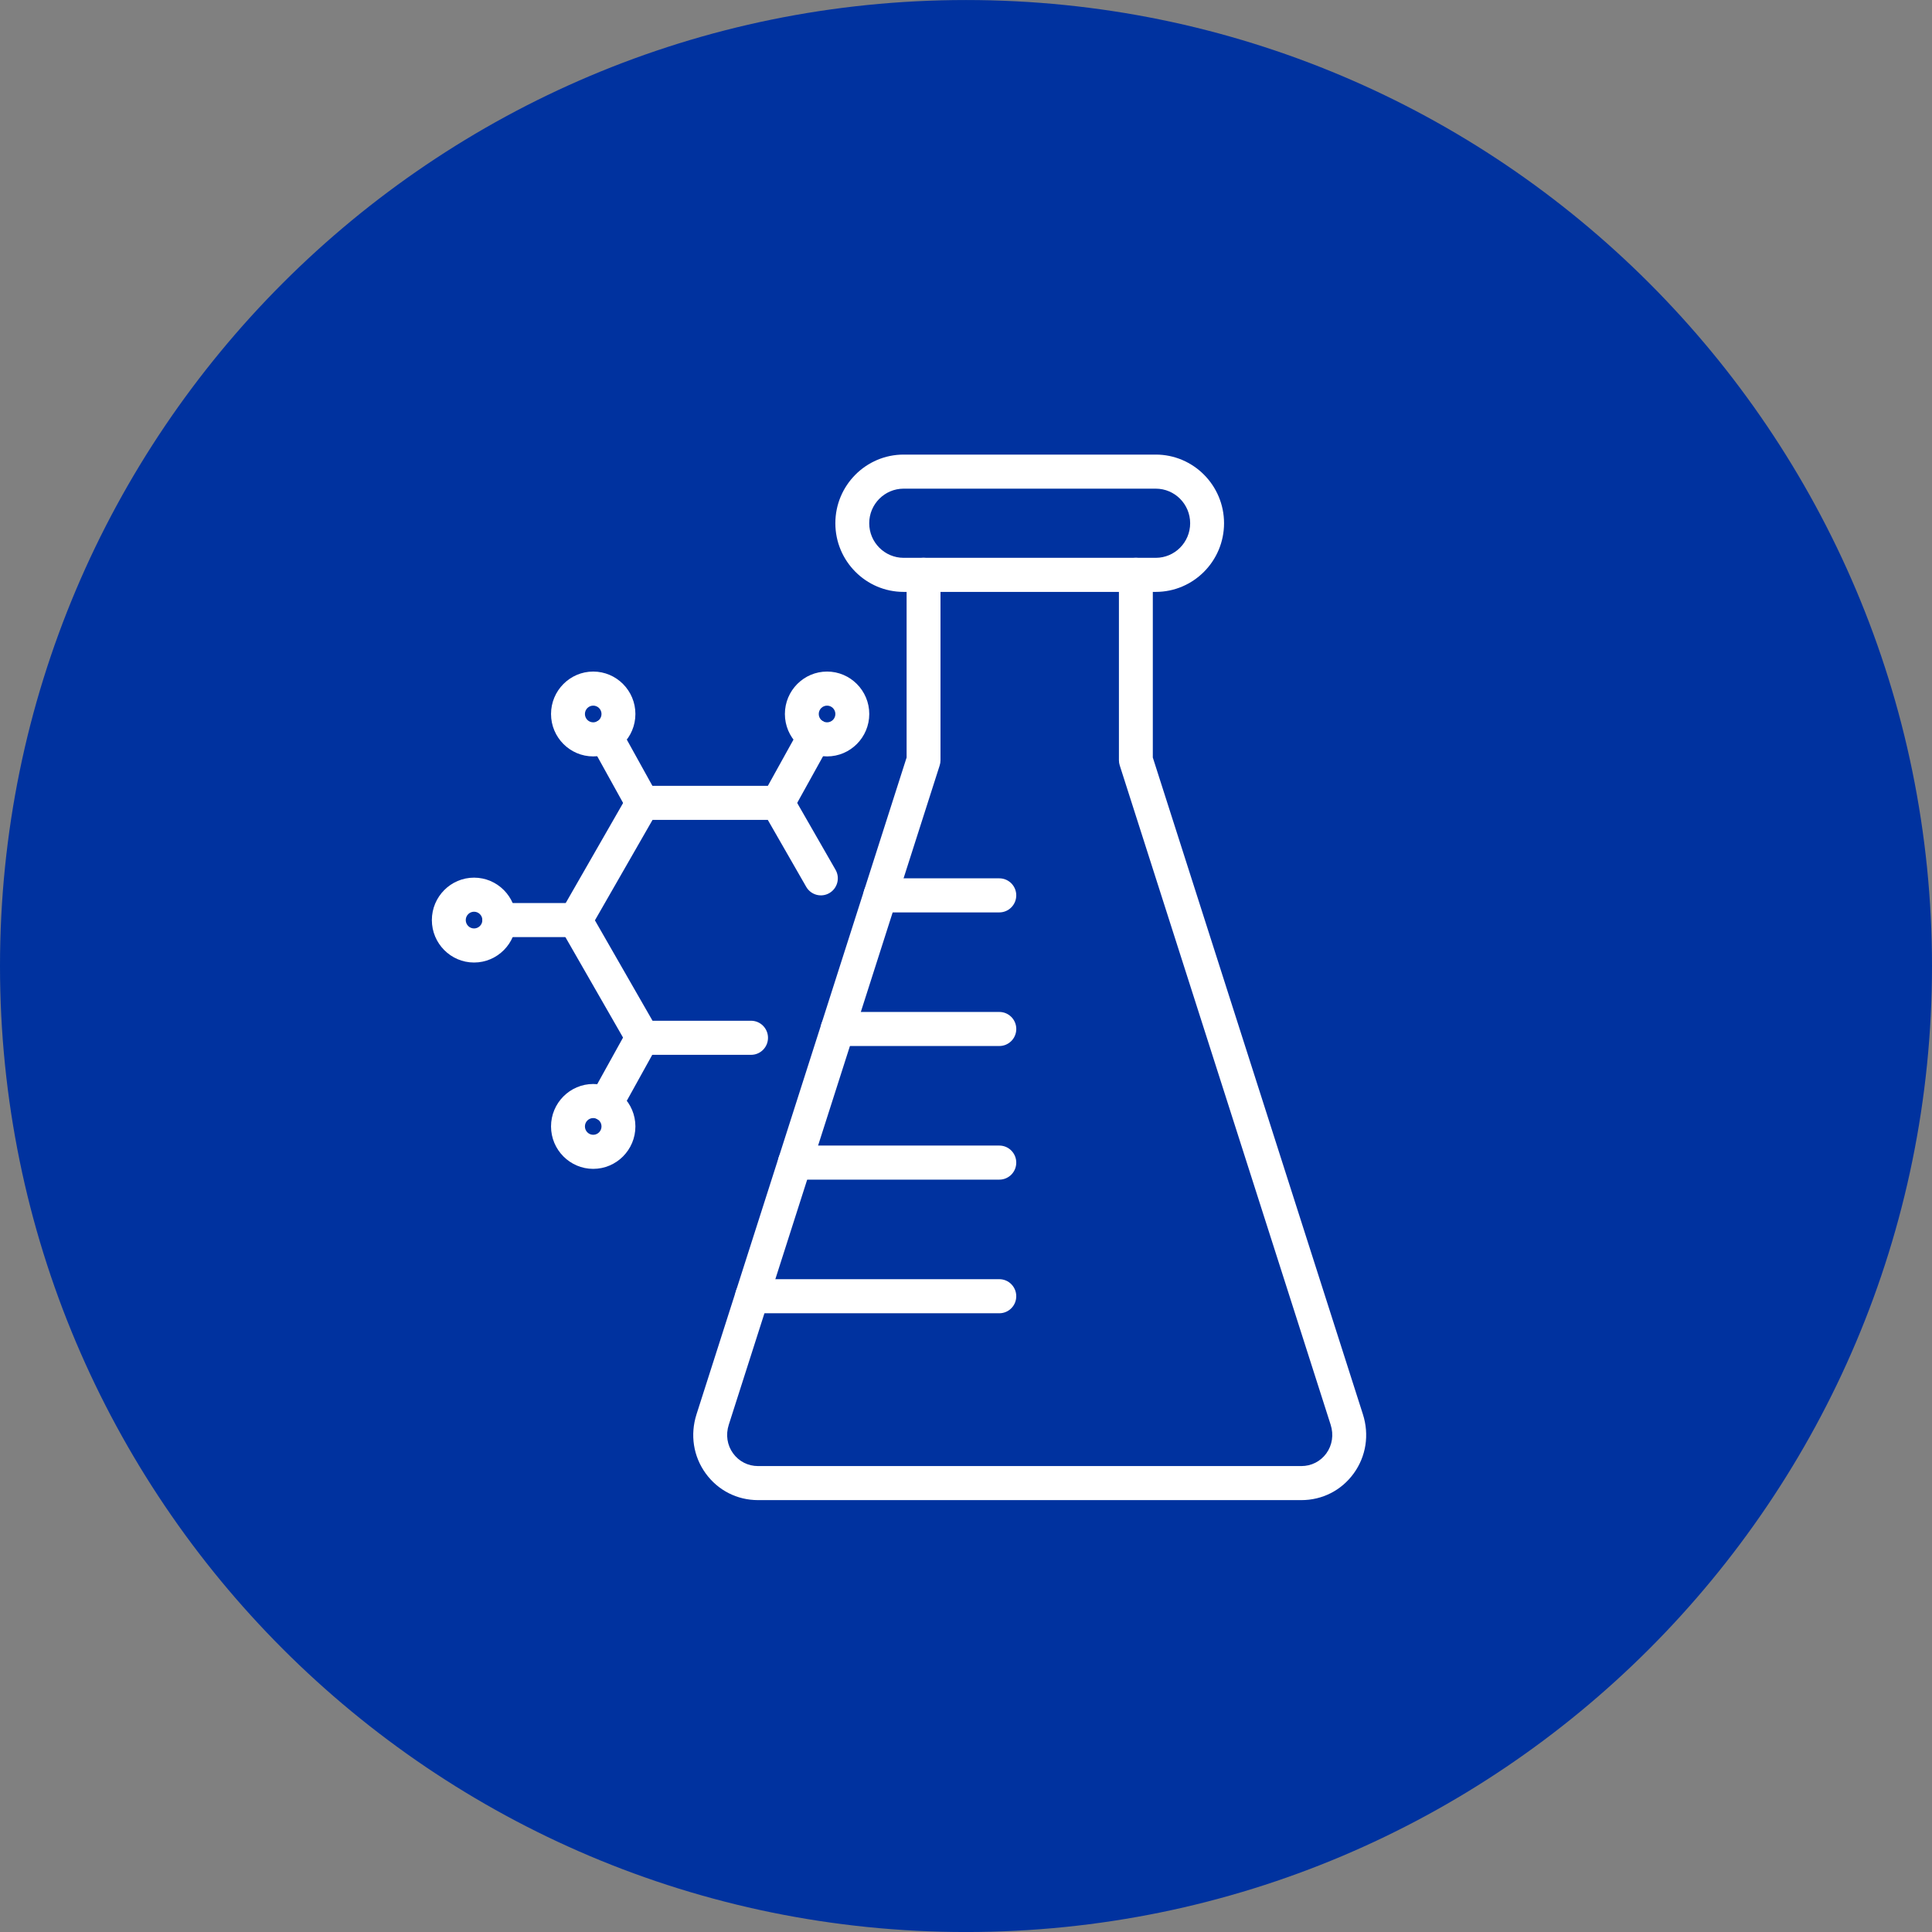 <svg width="85" height="85" viewBox="0 0 85 85" fill="none" xmlns="http://www.w3.org/2000/svg">
<rect x="0" y="0" width="85" height="85" fill="#808080" stroke="none"/>
<path d="M0 42.501C0 19.029 19.028 0.001 42.5 0.001C65.972 0.001 85 19.029 85 42.501C85 65.973 65.972 85.001 42.5 85.001C19.028 85.001 0 65.973 0 42.501Z" fill="#00329F"/>
<g clip-path="url(#clip0_8801_2777)">
<path d="M28.279 46.408H33.044C33.456 46.408 33.789 46.073 33.789 45.659C33.789 45.245 33.456 44.909 33.044 44.909H28.709L26.174 40.491L28.709 36.072H33.78L35.47 39.017C35.676 39.376 36.132 39.499 36.488 39.292C36.844 39.085 36.967 38.627 36.761 38.268L34.855 34.947C34.721 34.716 34.476 34.573 34.209 34.573H28.278C28.012 34.573 27.765 34.716 27.632 34.948L24.667 40.117C24.534 40.348 24.534 40.634 24.667 40.866L27.632 46.033C27.765 46.266 28.011 46.408 28.278 46.408H28.279Z" fill="white"/>
<path d="M28.26 36.061C28.383 36.061 28.507 36.031 28.622 35.967C28.982 35.765 29.111 35.309 28.91 34.947L27.291 32.024C27.09 31.662 26.637 31.532 26.277 31.734C25.918 31.935 25.788 32.392 25.989 32.753L27.608 35.677C27.745 35.923 27.999 36.062 28.26 36.062V36.061Z" fill="white"/>
<path d="M34.226 36.061C34.488 36.061 34.742 35.923 34.878 35.676L36.498 32.753C36.698 32.391 36.569 31.935 36.21 31.733C35.85 31.532 35.396 31.662 35.196 32.023L33.576 34.947C33.376 35.309 33.505 35.765 33.864 35.966C33.979 36.031 34.104 36.061 34.226 36.061Z" fill="white"/>
<path d="M21.967 41.229H25.294C25.706 41.229 26.039 40.894 26.039 40.48C26.039 40.066 25.706 39.73 25.294 39.73H21.967C21.555 39.73 21.222 40.066 21.222 40.48C21.222 40.894 21.555 41.229 21.967 41.229Z" fill="white"/>
<path d="M26.639 49.332C26.9 49.332 27.154 49.193 27.29 48.947L28.91 46.023C29.11 45.662 28.981 45.205 28.622 45.004C28.262 44.803 27.808 44.932 27.608 45.294L25.988 48.218C25.788 48.579 25.917 49.036 26.277 49.237C26.392 49.301 26.516 49.331 26.639 49.331V49.332Z" fill="white"/>
<path d="M26.099 51.425C27.122 51.425 27.955 50.588 27.955 49.558C27.955 48.529 27.122 47.691 26.099 47.691C25.076 47.691 24.243 48.529 24.243 49.558C24.243 50.587 25.076 51.425 26.099 51.425ZM26.099 49.19C26.3 49.19 26.464 49.355 26.464 49.558C26.464 49.761 26.3 49.926 26.099 49.926C25.898 49.926 25.734 49.761 25.734 49.558C25.734 49.355 25.898 49.19 26.099 49.19Z" fill="white"/>
<path d="M20.856 42.347C21.88 42.347 22.712 41.509 22.712 40.48C22.712 39.451 21.88 38.613 20.856 38.613C19.833 38.613 19 39.451 19 40.48C19 41.509 19.833 42.347 20.856 42.347ZM20.856 40.112C21.058 40.112 21.222 40.277 21.222 40.48C21.222 40.683 21.058 40.848 20.856 40.848C20.655 40.848 20.491 40.683 20.491 40.48C20.491 40.277 20.655 40.112 20.856 40.112Z" fill="white"/>
<path d="M26.099 33.279C27.122 33.279 27.955 32.442 27.955 31.413C27.955 30.384 27.122 29.546 26.099 29.546C25.076 29.546 24.243 30.384 24.243 31.413C24.243 32.442 25.076 33.279 26.099 33.279ZM26.099 31.045C26.3 31.045 26.464 31.21 26.464 31.413C26.464 31.616 26.3 31.78 26.099 31.78C25.898 31.78 25.734 31.616 25.734 31.413C25.734 31.21 25.898 31.045 26.099 31.045Z" fill="white"/>
<path d="M36.388 33.279C37.411 33.279 38.244 32.442 38.244 31.413C38.244 30.384 37.411 29.546 36.388 29.546C35.364 29.546 34.532 30.384 34.532 31.413C34.532 32.442 35.364 33.279 36.388 33.279ZM36.388 31.045C36.589 31.045 36.753 31.21 36.753 31.413C36.753 31.616 36.589 31.78 36.388 31.78C36.186 31.78 36.022 31.616 36.022 31.413C36.022 31.21 36.186 31.045 36.388 31.045Z" fill="white"/>
<path d="M33.353 65.999H57.253C58.177 65.999 59.017 65.571 59.558 64.825C60.103 64.073 60.25 63.124 59.962 62.223L50.719 33.328V25.291C50.719 24.876 50.385 24.541 49.974 24.541C49.562 24.541 49.228 24.876 49.228 25.291V33.446C49.228 33.524 49.24 33.601 49.264 33.675L58.543 62.682C58.684 63.122 58.615 63.581 58.354 63.942C58.096 64.297 57.695 64.501 57.253 64.501H33.353C32.911 64.501 32.51 64.297 32.253 63.942C31.991 63.582 31.922 63.123 32.063 62.683L41.342 33.676C41.366 33.602 41.378 33.524 41.378 33.446V25.291C41.378 24.876 41.044 24.541 40.633 24.541C40.221 24.541 39.887 24.876 39.887 25.291V33.328L30.644 62.223C30.356 63.124 30.503 64.073 31.048 64.825C31.59 65.571 32.429 65.999 33.353 65.999Z" fill="white"/>
<path d="M39.756 26.041H50.849C52.505 26.041 53.853 24.686 53.853 23.02C53.853 21.355 52.505 20 50.849 20H39.756C38.099 20 36.752 21.355 36.752 23.02C36.752 24.686 38.099 26.041 39.756 26.041L39.756 26.041ZM50.849 21.499C51.684 21.499 52.362 22.181 52.362 23.02C52.362 23.86 51.684 24.542 50.849 24.542H39.756C38.921 24.542 38.242 23.86 38.242 23.02C38.242 22.181 38.921 21.499 39.756 21.499H50.849Z" fill="white"/>
<path d="M38.73 40.142H43.966C44.377 40.142 44.711 39.806 44.711 39.392C44.711 38.978 44.377 38.643 43.966 38.643H38.73C38.318 38.643 37.985 38.978 37.985 39.392C37.985 39.806 38.318 40.142 38.73 40.142Z" fill="white"/>
<path d="M36.85 46.02H43.967C44.378 46.02 44.712 45.685 44.712 45.271C44.712 44.857 44.378 44.522 43.967 44.522H36.85C36.438 44.522 36.104 44.857 36.104 45.271C36.104 45.685 36.438 46.02 36.85 46.02Z" fill="white"/>
<path d="M34.969 51.899H43.966C44.378 51.899 44.711 51.564 44.711 51.15C44.711 50.736 44.378 50.4 43.966 50.4H34.969C34.557 50.4 34.224 50.736 34.224 51.15C34.224 51.564 34.557 51.899 34.969 51.899Z" fill="white"/>
<path d="M33.089 57.778H43.966C44.378 57.778 44.711 57.443 44.711 57.029C44.711 56.615 44.378 56.279 43.966 56.279H33.089C32.677 56.279 32.343 56.615 32.343 57.029C32.343 57.443 32.677 57.778 33.089 57.778Z" fill="white"/>
</g>
<defs>
<clipPath id="clip0_8801_2777">
<rect width="41.106" height="46" fill="white" transform="matrix(-1 0 0 1 60.106 20)"/>
</clipPath>
</defs>
</svg>
